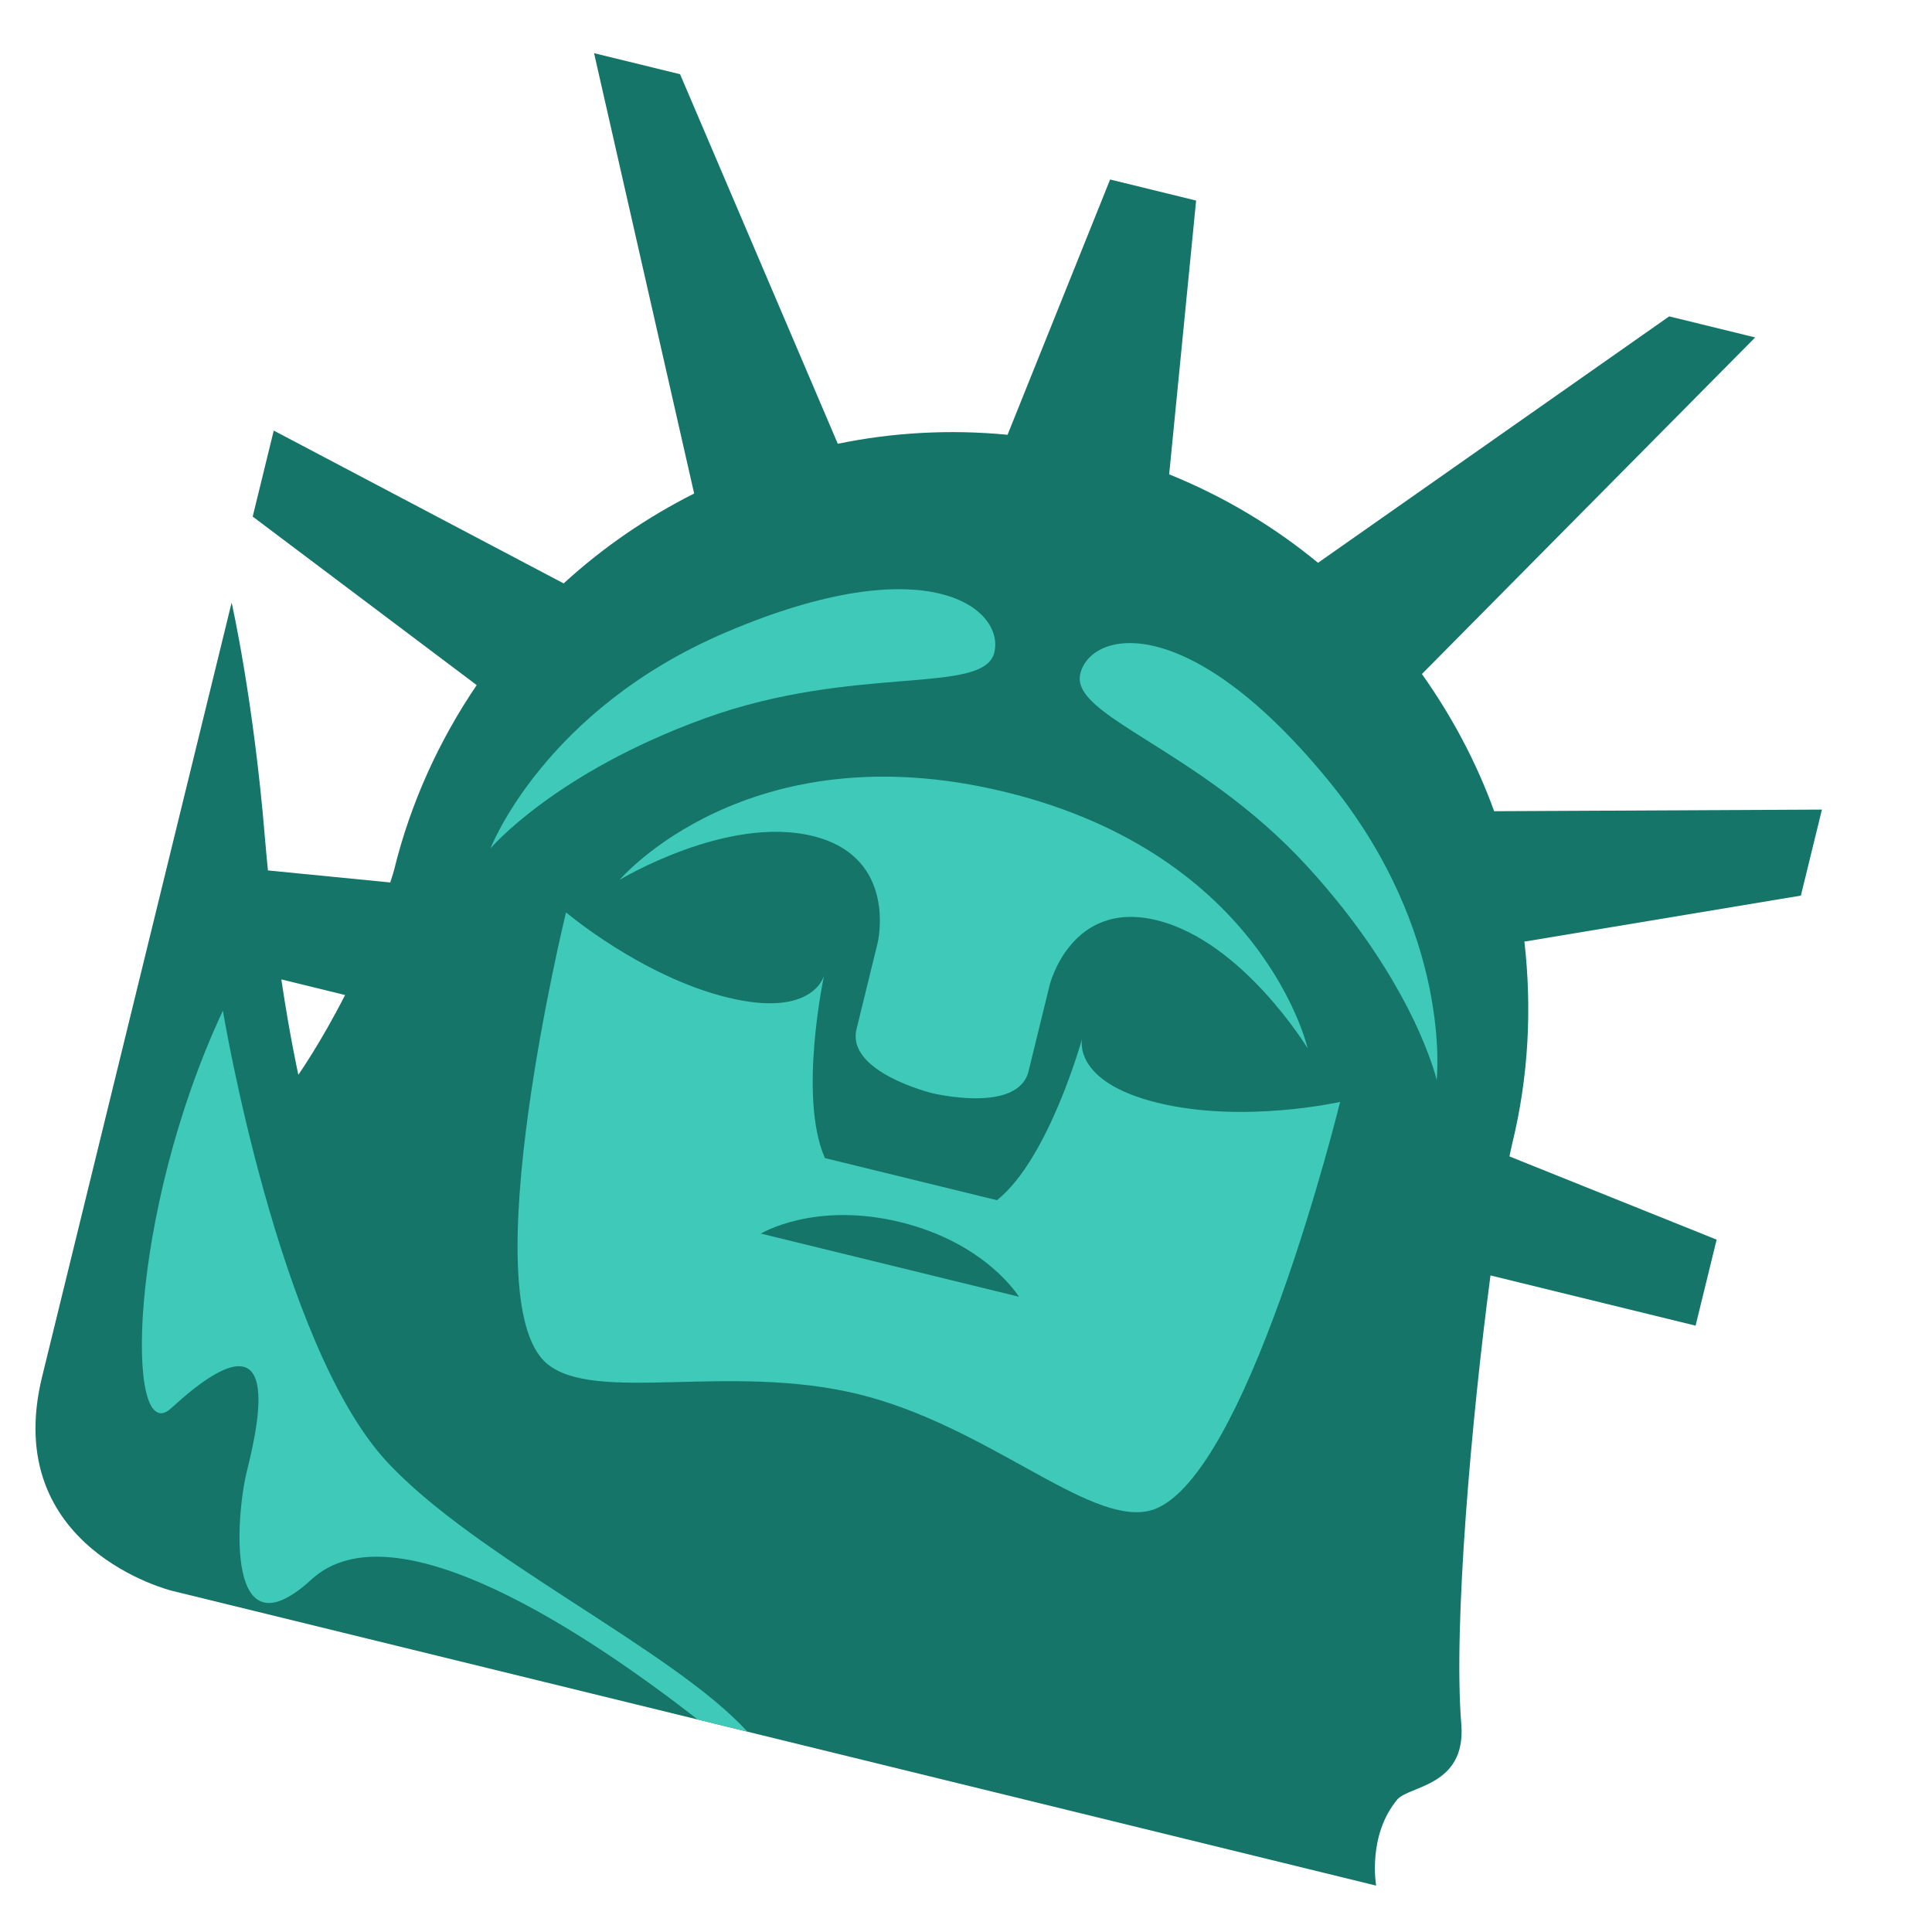 <?xml version="1.0" encoding="UTF-8"?> <svg xmlns="http://www.w3.org/2000/svg" width="240" height="240" viewBox="0 0 240 240" fill="none"> <path d="M176.634 83.728L218.036 41.917L207.352 39.301L163.731 69.913C158.255 65.406 152.055 61.68 145.238 58.924L148.587 24.915L137.903 22.299L125.162 54.009C117.982 53.316 110.895 53.721 104.074 55.126L84.481 9.22L73.796 6.604L86.23 61.306C80.351 64.272 74.889 68.009 70.019 72.473L34.006 53.487L31.39 64.171L59.215 85.105C54.592 91.935 51.022 99.628 48.946 108.106C48.812 108.629 48.627 109.11 48.478 109.623L33.284 108.128C33.162 106.824 33.031 105.552 32.919 104.183C31.499 86.853 28.774 74.856 28.774 74.856L5.232 171.016C0 192.385 21.369 197.616 21.369 197.616L170.952 234.238C170.952 234.238 169.833 228.052 173.568 223.553C175.005 221.821 182.158 221.93 181.526 214.177C180.522 201.876 182.806 176.172 185.154 158.441L210.631 164.678L213.247 153.993L187.511 143.655C187.621 143.116 187.738 142.544 187.844 142.112C189.919 133.634 190.301 125.16 189.367 116.97L223.71 111.256L226.326 100.571L185.609 100.772C183.411 94.696 180.359 88.983 176.634 83.728ZM37.064 133.51C37.064 133.51 36.054 129.032 34.947 121.666L42.869 123.606C39.84 129.551 37.064 133.51 37.064 133.51Z" fill="#157569"></path> <path d="M60.939 105.379C60.939 105.379 67.53 88.216 90.155 78.558C115.448 67.763 124.824 75.721 123.516 81.063C122.208 86.405 106.182 82.481 87.539 89.242C68.897 96.003 60.939 105.379 60.939 105.379ZM178.468 134.153C178.468 134.153 180.545 115.885 164.946 96.868C147.501 75.61 135.51 78.331 134.201 83.679C132.893 89.021 148.92 92.945 162.33 107.553C175.741 122.161 178.468 134.153 178.468 134.153ZM124.935 98.397C92.882 90.55 76.965 109.303 76.965 109.303C76.965 109.303 90.266 101.234 100.95 103.85C111.635 106.466 109.019 117.15 109.019 117.15L106.403 127.835C105.095 133.177 115.78 135.793 115.78 135.793C115.78 135.793 126.464 138.409 127.772 133.067L130.388 122.382C130.388 122.382 133.004 111.698 143.688 114.313C154.372 116.929 162.441 130.229 162.441 130.229C162.441 130.229 156.988 106.245 124.935 98.397Z" fill="#3FC9B9"></path> <path d="M143.798 136.991C133.114 134.375 134.422 129.033 134.422 129.033C134.422 129.033 130.296 143.963 123.848 149.094L102.479 143.862C99.124 136.331 102.368 121.185 102.368 121.185C102.368 121.185 101.06 126.528 90.376 123.912C79.691 121.296 70.315 113.338 70.315 113.338C70.315 113.338 58.544 161.418 67.92 169.376C73.85 174.412 90.597 169.265 106.624 173.189C122.65 177.113 135.126 189.414 142.711 187.687C154.704 184.96 166.475 136.88 166.475 136.88C166.475 136.88 154.483 139.607 143.798 136.991Z" fill="#3FC9B9"></path> <path d="M94.52 153.239L126.573 161.086C126.573 161.086 122.539 154.436 111.855 151.82C101.17 149.204 94.52 153.239 94.52 153.239Z" fill="#157569"></path> <path d="M27.687 125.551C15.805 150.955 15.525 180.2 21.258 174.939C35.866 161.528 31.943 177.555 30.635 182.897C29.327 188.24 27.937 206.081 38.703 196.198C48.936 186.806 73.09 203.025 86.677 213.605L92.842 215.114C83.614 204.956 58.947 193.442 47.969 181.479C34.558 166.871 27.687 125.551 27.687 125.551Z" fill="#3FC9B9"></path> </svg> 